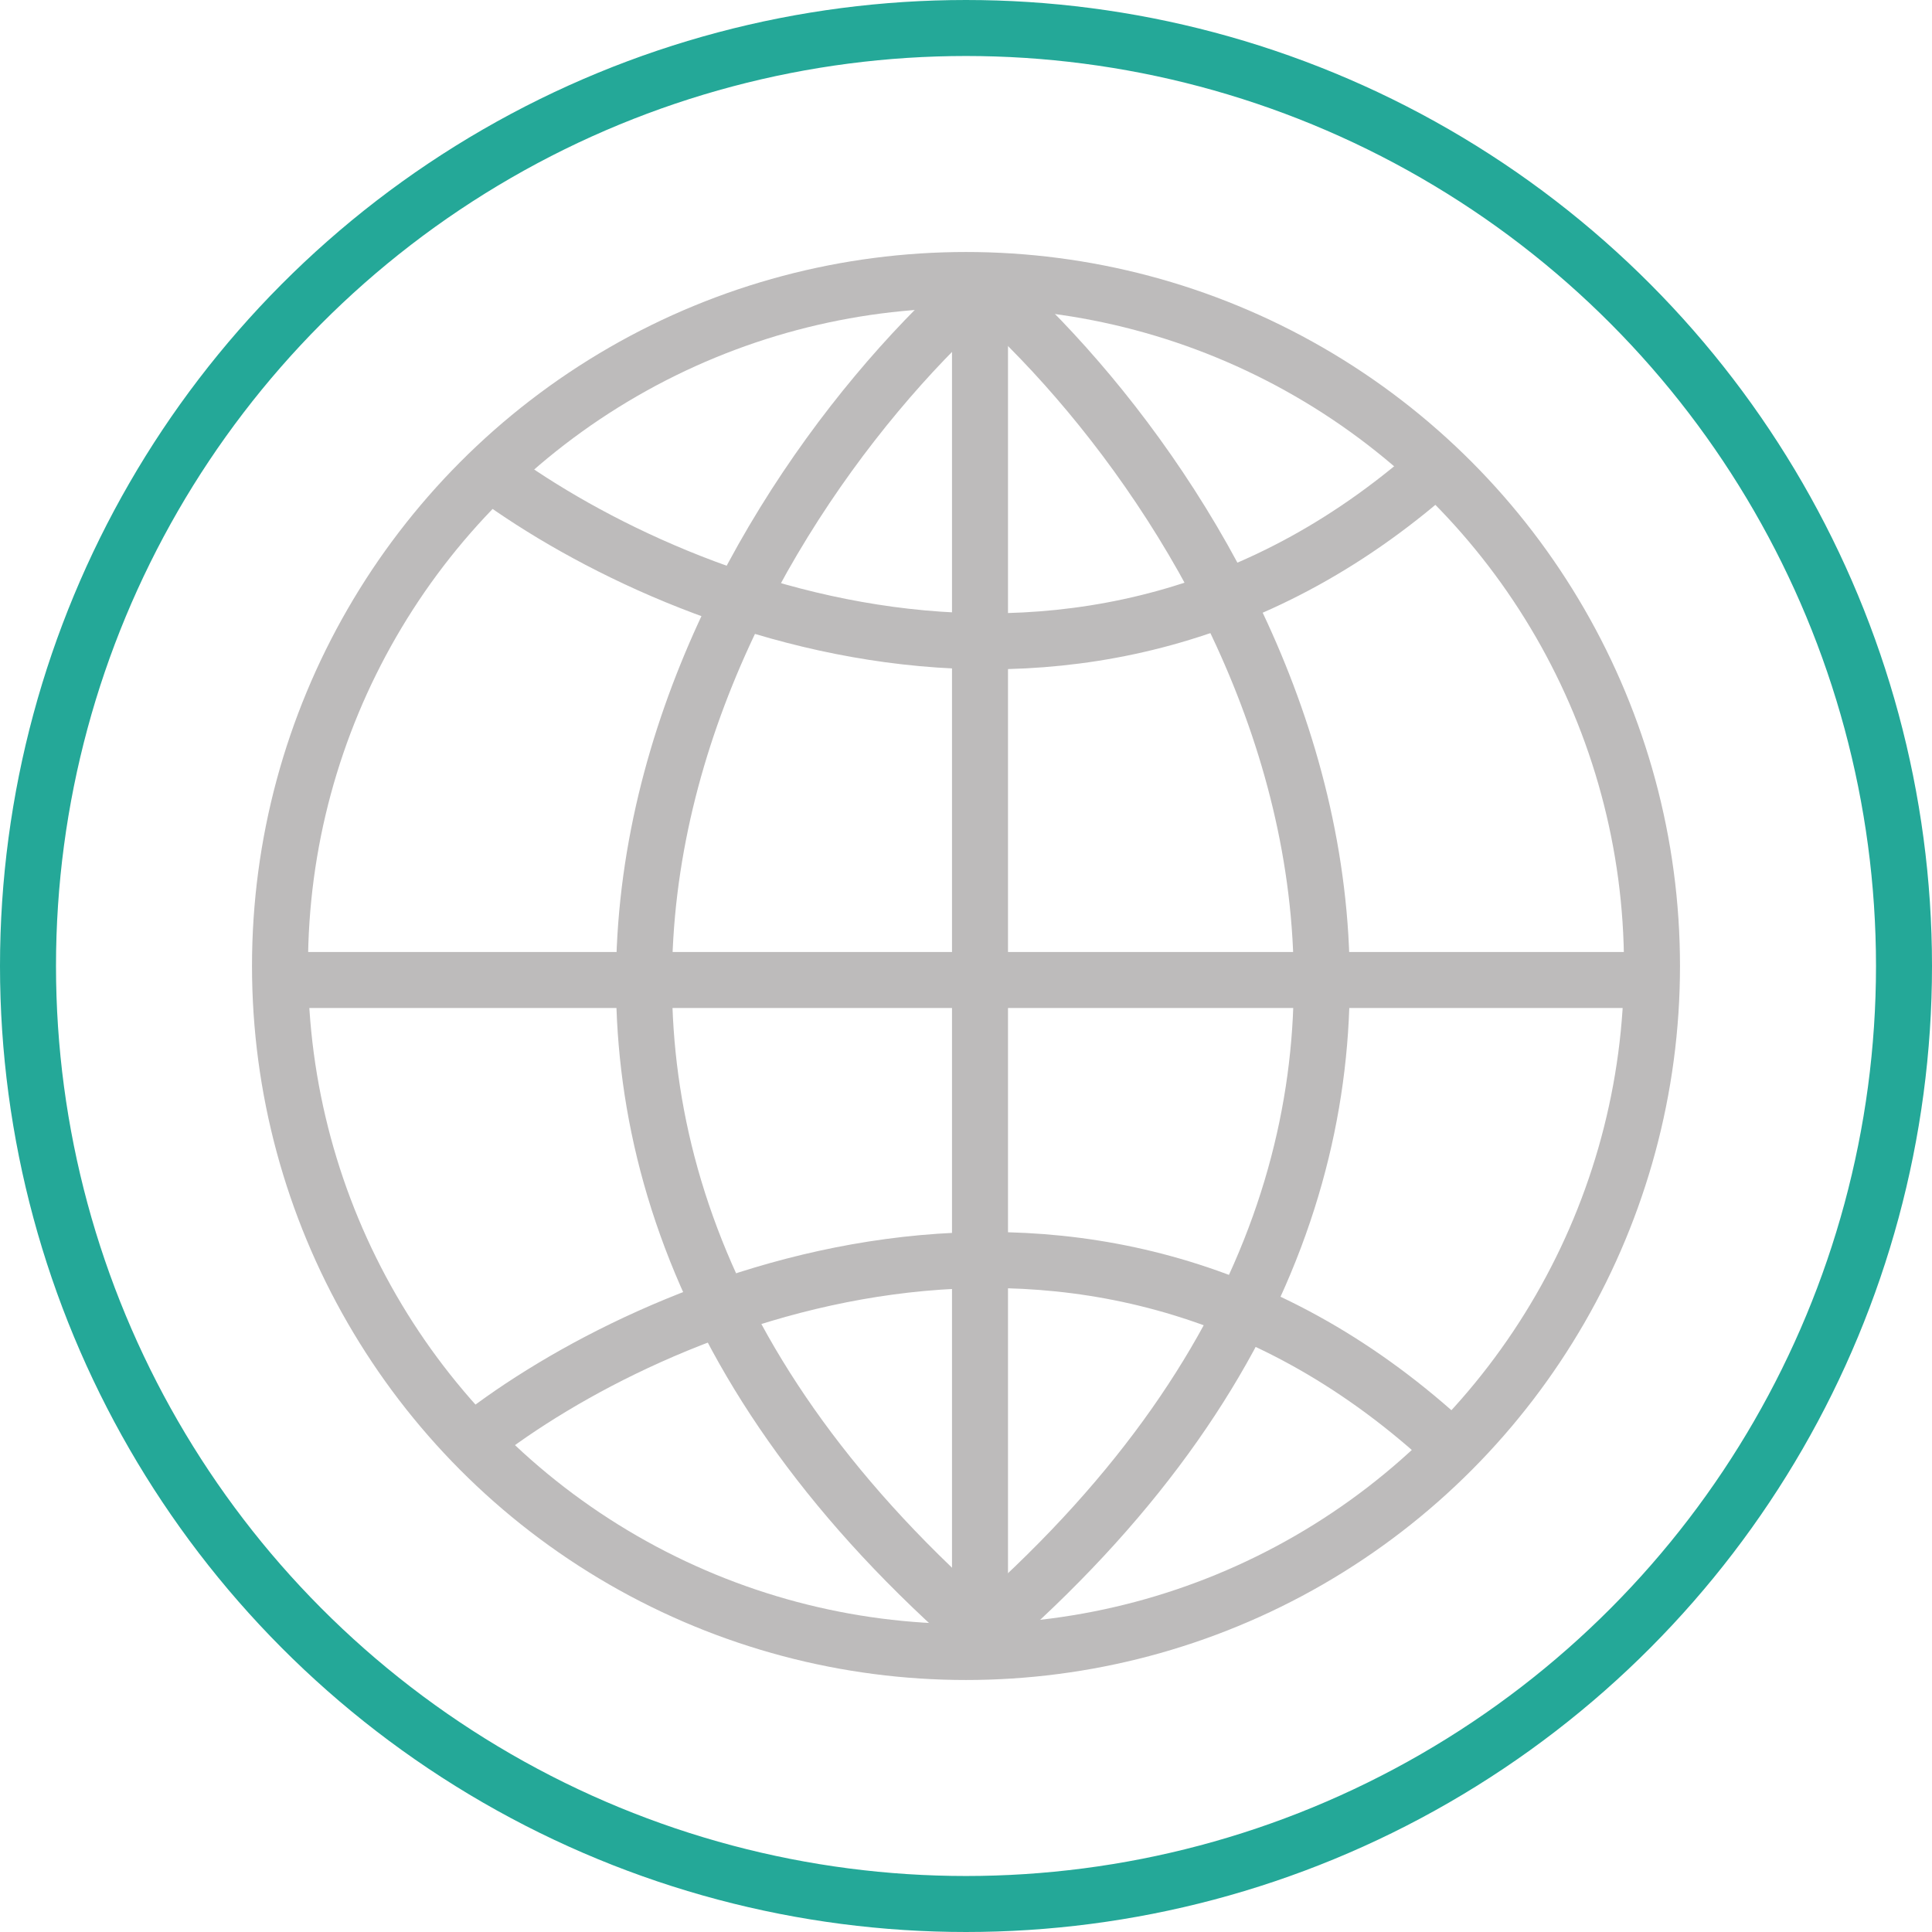 <svg width="69" height="69" viewBox="0 0 69 69" fill="none" xmlns="http://www.w3.org/2000/svg">
<circle cx="34.5" cy="34.5" r="33.5" stroke="#24A898" stroke-width="2"/>
<circle cx="34.5" cy="34.5" r="24.5" stroke="#BDBBBB" stroke-width="2"/>
<path d="M10 35H58.5" stroke="#BDBBBB" stroke-width="2"/>
<path d="M35 59L35 10.5" stroke="#BDBBBB" stroke-width="2"/>
<path d="M35.5 10.5C44.333 18.5 56.7 39.2 35.5 58" stroke="#BDBBBB" stroke-width="2"/>
<path d="M34.706 10.5C25.872 18.5 13.506 39.2 34.706 58" stroke="#BDBBBB" stroke-width="2"/>
<path d="M17 16.5C23.167 21.333 38.7 28.1 51.5 16.5" stroke="#BDBBBB" stroke-width="2"/>
<path d="M17 51.405C23.167 46.572 38.7 39.805 51.5 51.405" stroke="#BDBBBB" stroke-width="2"/>
</svg>
